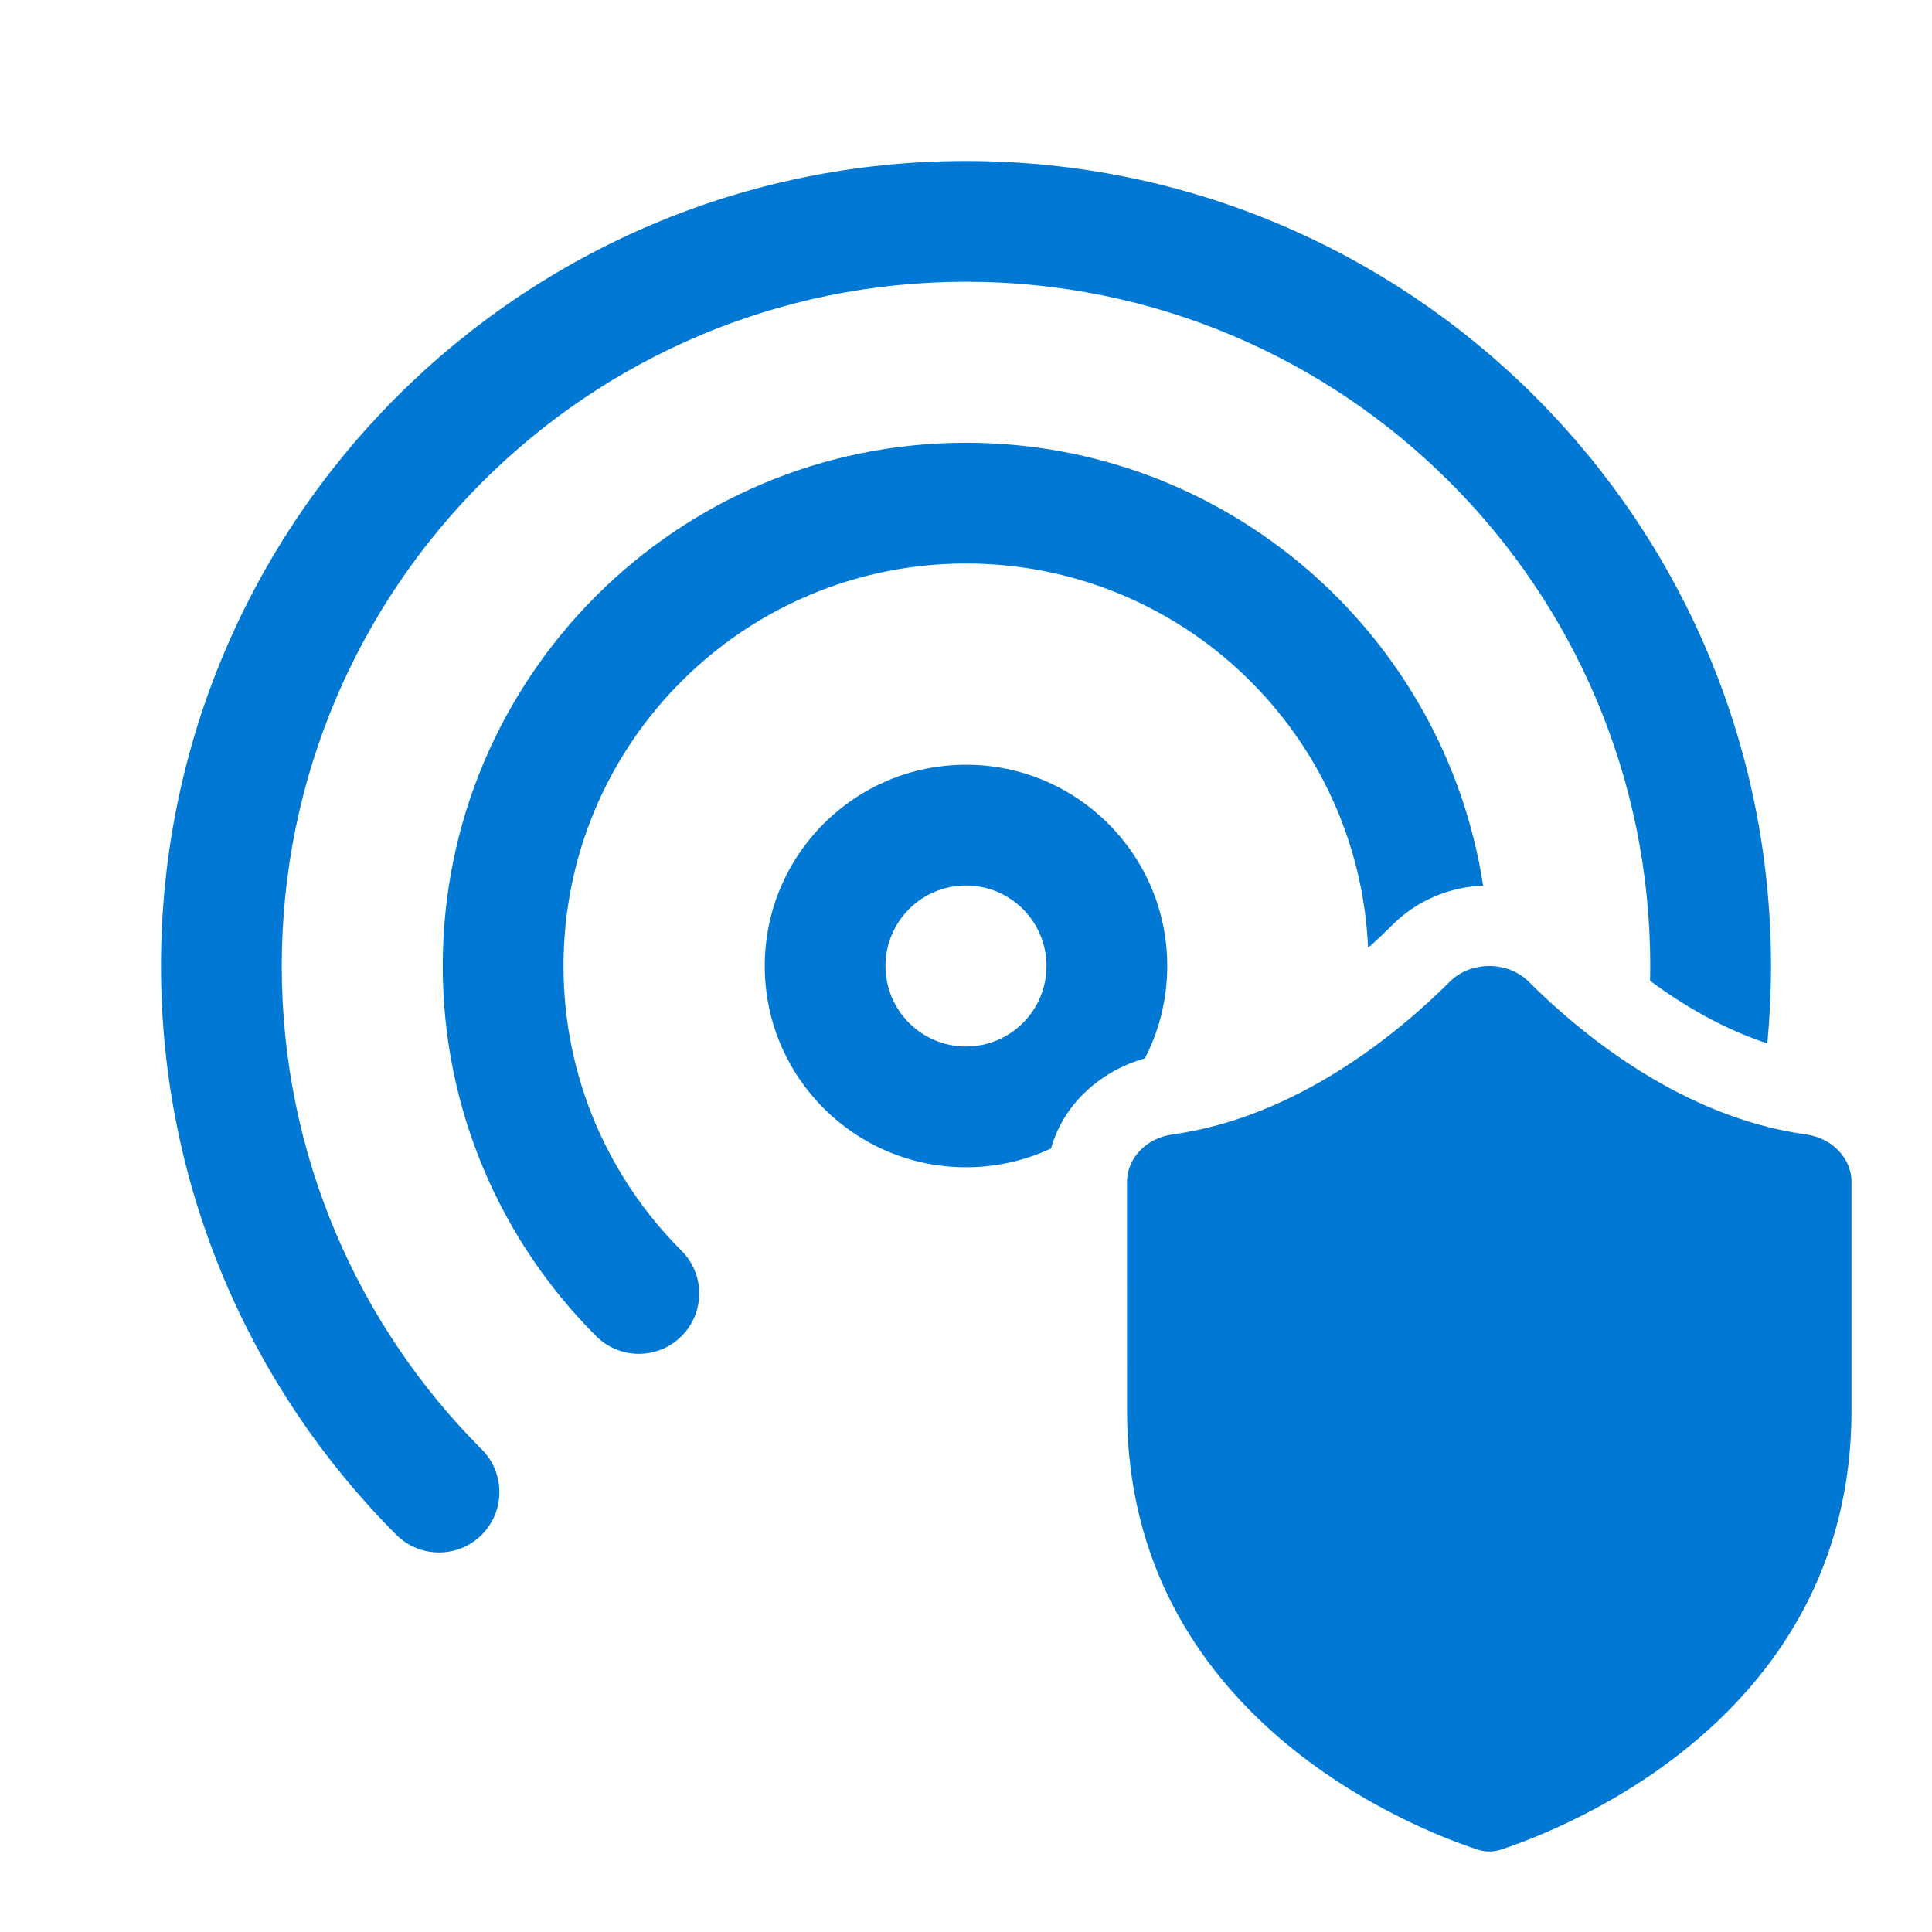 <svg width="48" height="48" viewBox="0 0 48 48" fill="none" xmlns="http://www.w3.org/2000/svg">
<path d="M24 7C14.611 7 7 14.611 7 24C7 28.689 8.897 32.933 11.969 36.01C12.554 36.597 12.553 37.546 11.967 38.132C11.38 38.717 10.431 38.716 9.845 38.13C6.235 34.513 4 29.516 4 24C4 12.954 12.954 4 24 4C35.046 4 44 12.954 44 24C44 24.648 43.969 25.29 43.909 25.923C42.809 25.563 41.815 24.973 40.996 24.368C40.999 24.246 41 24.123 41 24C41 14.611 33.389 7 24 7ZM26.113 28.533C26.438 27.366 27.422 26.577 28.443 26.296C28.799 25.609 29 24.828 29 24C29 21.239 26.761 19 24 19C21.239 19 19 21.239 19 24C19 26.761 21.239 29 24 29C24.755 29 25.471 28.833 26.113 28.533ZM34.6 22.974C35.215 22.36 36.026 22.036 36.848 22.003C35.887 15.771 30.501 11 24 11C16.82 11 11 16.82 11 24C11 27.592 12.459 30.846 14.812 33.197C15.398 33.782 16.348 33.782 16.933 33.196C17.519 32.61 17.518 31.66 16.932 31.074C15.119 29.263 14 26.764 14 24C14 18.477 18.477 14 24 14C29.372 14 33.755 18.236 33.99 23.55C34.221 23.344 34.425 23.149 34.6 22.974ZM22 24C22 22.895 22.895 22 24 22C25.105 22 26 22.895 26 24C26 25.105 25.105 26 24 26C22.895 26 22 25.105 22 24ZM37.979 24.389C39.285 25.691 41.793 27.761 44.878 28.186C45.493 28.27 46 28.756 46 29.363V35.041C46 42.673 38.841 45.442 37.293 45.952C37.1 46.016 36.902 46.016 36.708 45.952C35.16 45.443 28.001 42.673 28.001 35.041L28 29.364C28 28.756 28.507 28.27 29.122 28.186C32.206 27.761 34.715 25.691 36.021 24.389C36.541 23.87 37.459 23.87 37.979 24.389Z" fill="#0078D4"/>
</svg>
